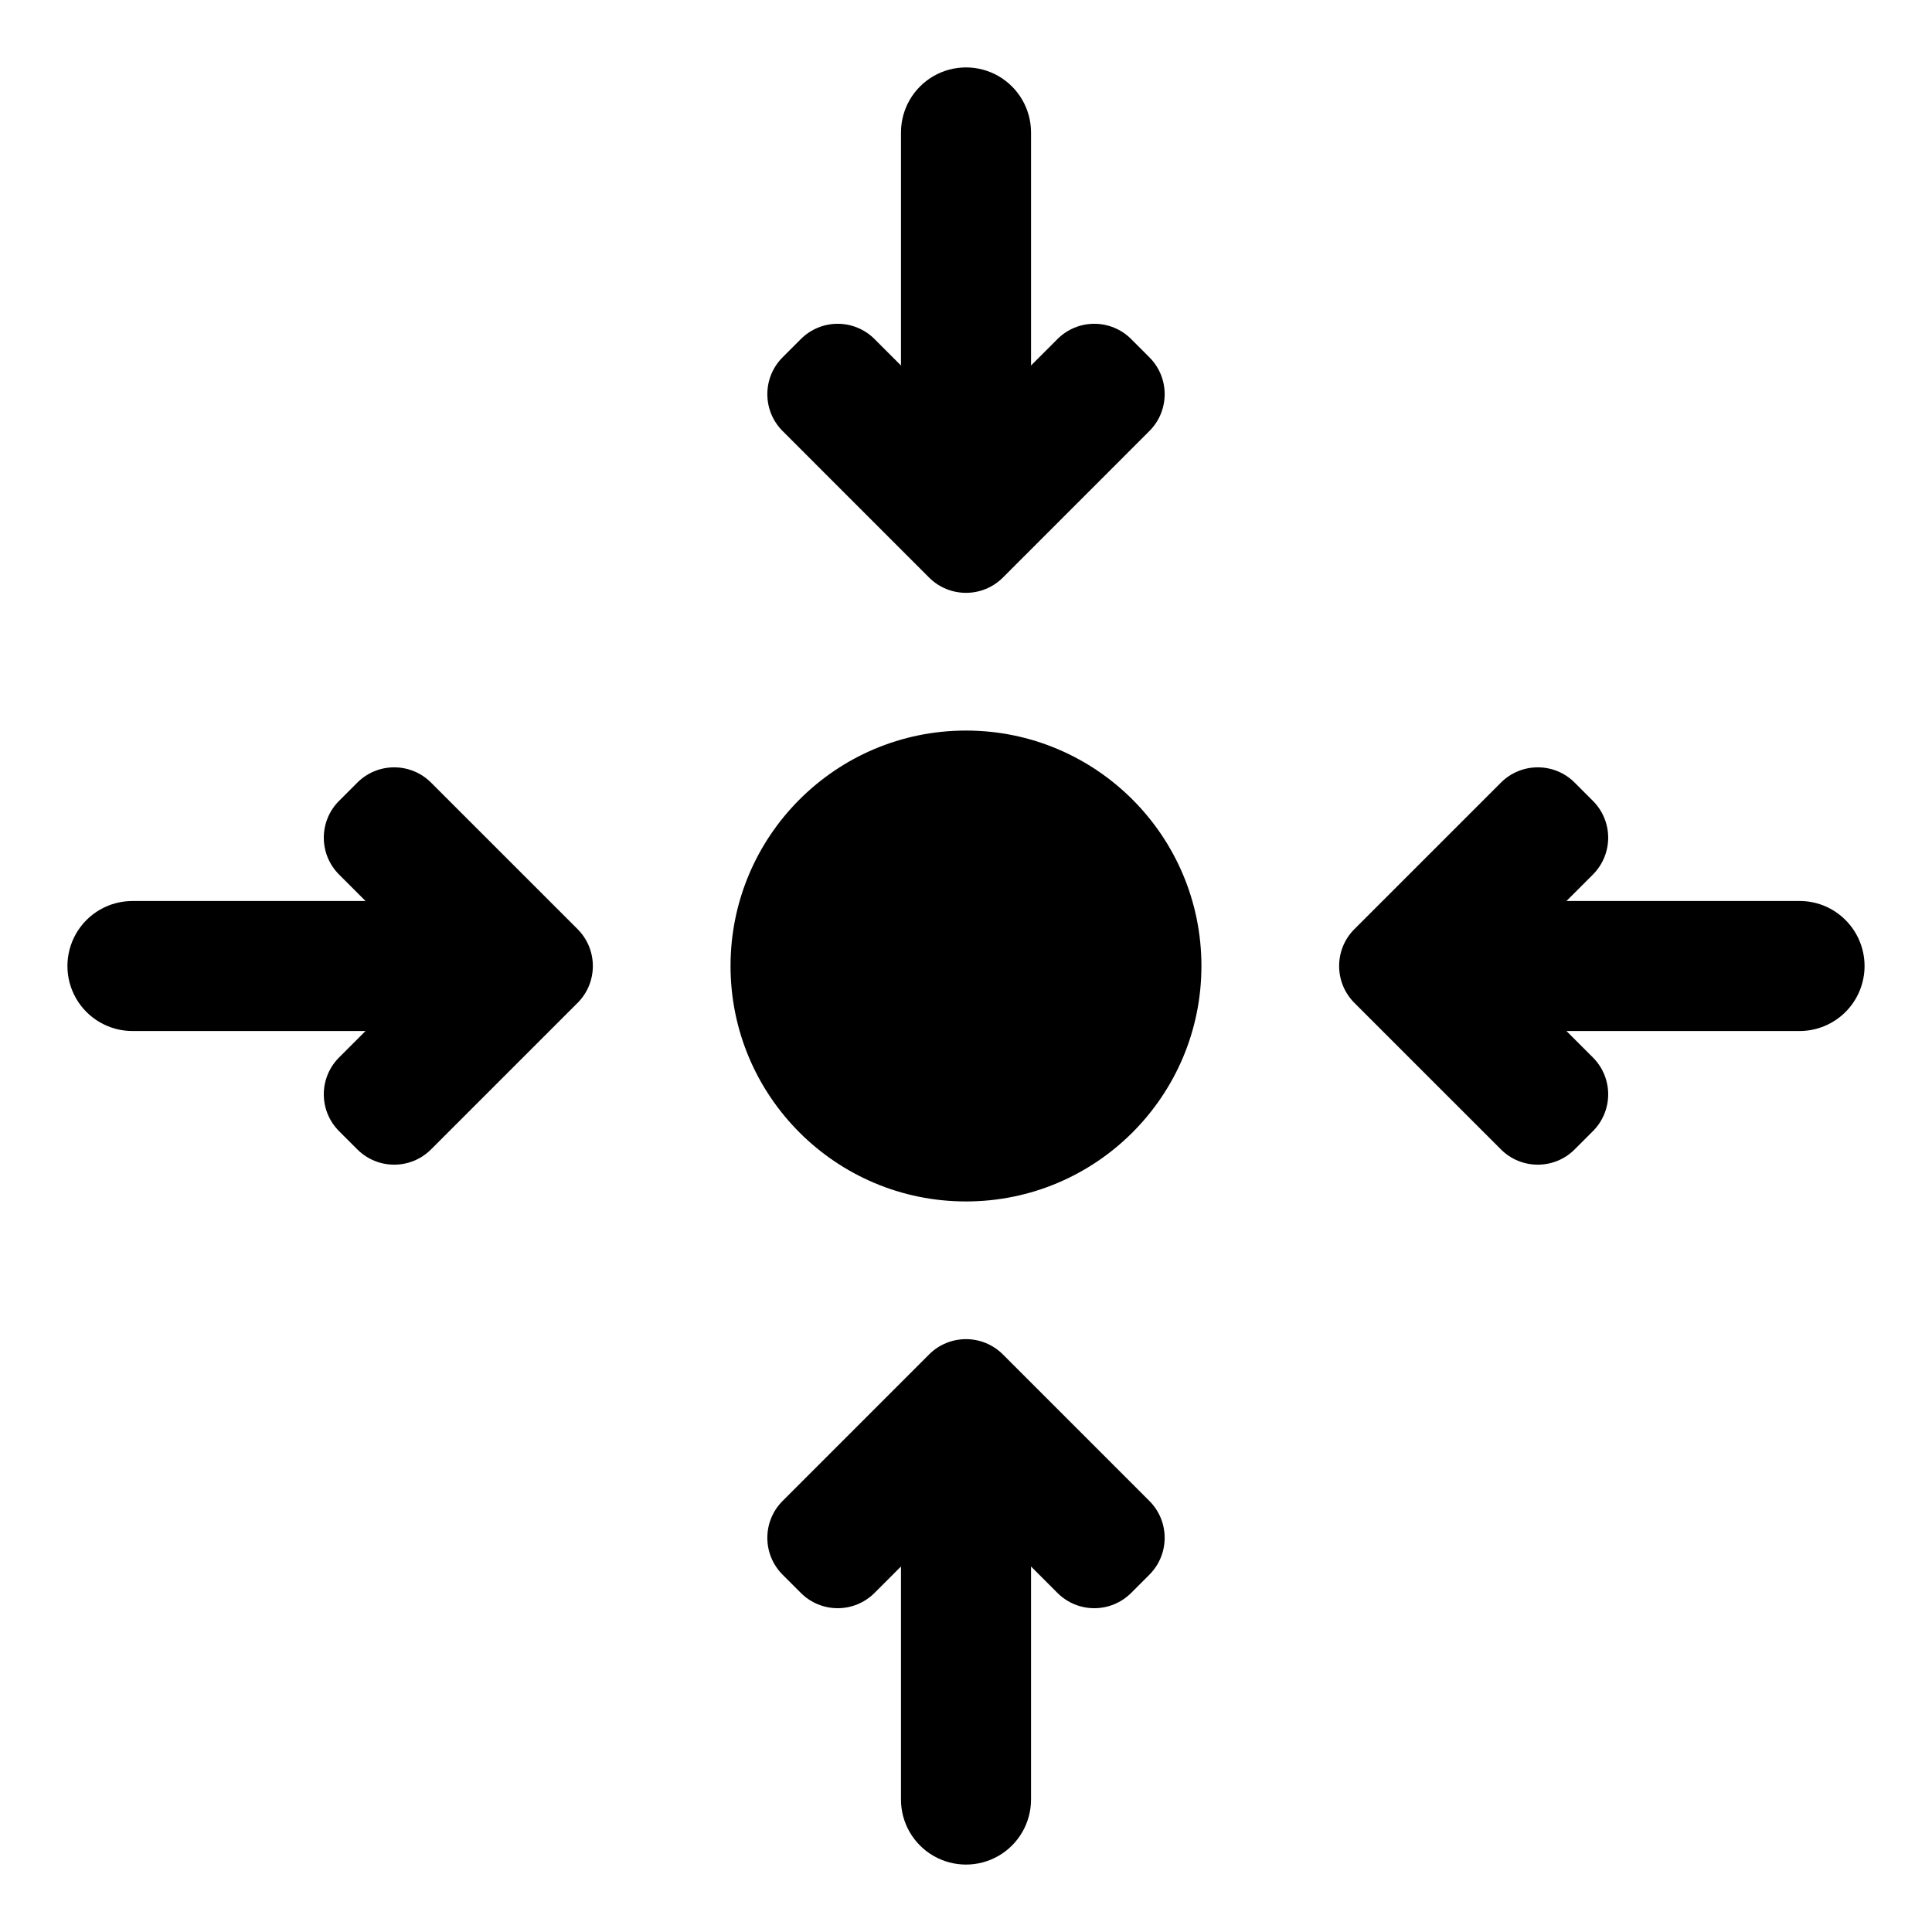 <?xml version="1.0" encoding="UTF-8"?>
<!-- Uploaded to: SVG Repo, www.svgrepo.com, Generator: SVG Repo Mixer Tools -->
<svg fill="#000000" width="800px" height="800px" version="1.1" viewBox="144 144 512 512" xmlns="http://www.w3.org/2000/svg">
 <g>
  <path d="m390.24 297.08c5.398 5.371 14.125 5.371 19.52-0.004l38.852-38.859c5.383-5.391 5.383-14.125 0-19.516l-4.852-4.852h0.004c-2.59-2.59-6.098-4.043-9.762-4.043-3.66 0-7.172 1.453-9.758 4.043l-7.012 7.012v-61.762c0-6.156-3.285-11.848-8.617-14.926s-11.898-3.078-17.23 0c-5.332 3.078-8.617 8.77-8.617 14.926v61.762l-7.012-7.012c-2.586-2.59-6.098-4.043-9.758-4.043s-7.172 1.453-9.758 4.043l-4.852 4.852c-5.383 5.391-5.383 14.125 0 19.516z"/>
  <path d="m633.08 387.82c-3.227-3.242-7.613-5.062-12.184-5.047h-61.766l7.012-7.012v-0.004c2.59-2.586 4.043-6.098 4.043-9.758s-1.453-7.172-4.043-9.758l-4.852-4.852c-5.391-5.383-14.125-5.383-19.516 0l-38.859 38.855c-5.375 5.394-5.375 14.121 0 19.516l38.859 38.855c5.391 5.379 14.125 5.379 19.516 0l4.852-4.852c2.59-2.59 4.043-6.098 4.043-9.762 0-3.66-1.453-7.172-4.043-9.758l-7.012-7.012h61.766c4.57 0 8.949-1.816 12.184-5.047 3.231-3.231 5.047-7.613 5.047-12.184s-1.816-8.953-5.047-12.184z"/>
  <path d="m409.76 502.92c-5.398-5.375-14.121-5.375-19.52 0l-38.852 38.859c-5.383 5.391-5.383 14.125 0 19.516l4.852 4.852h-0.004c2.59 2.59 6.102 4.043 9.762 4.043s7.172-1.453 9.758-4.043l7.012-7.012v61.766c0 6.156 3.285 11.844 8.617 14.922 5.332 3.078 11.898 3.078 17.23 0 5.332-3.078 8.617-8.766 8.617-14.922v-61.766l7.012 7.012c2.586 2.59 6.098 4.043 9.758 4.043 3.664 0 7.172-1.453 9.762-4.043l4.852-4.852h-0.004c5.383-5.391 5.383-14.125 0-19.516z"/>
  <path d="m258.22 351.39c-5.391-5.383-14.125-5.383-19.516 0l-4.852 4.852c-2.59 2.586-4.043 6.098-4.043 9.758s1.453 7.172 4.043 9.758l7.012 7.012-61.762 0.004c-6.156 0-11.848 3.281-14.926 8.613-3.078 5.332-3.078 11.898 0 17.23s8.77 8.617 14.926 8.617h61.762l-7.012 7.012c-2.59 2.59-4.043 6.098-4.043 9.758 0 3.664 1.453 7.172 4.043 9.762l4.852 4.852v-0.004c5.391 5.383 14.125 5.383 19.516 0l38.859-38.855 0.004 0.004c5.371-5.398 5.371-14.121-0.004-19.52z"/>
  <path d="m462.39 400c0 34.457-27.938 62.395-62.395 62.395-34.461 0-62.395-27.938-62.395-62.395 0-34.461 27.934-62.395 62.395-62.395 34.457 0 62.395 27.934 62.395 62.395"/>
 </g>
</svg>